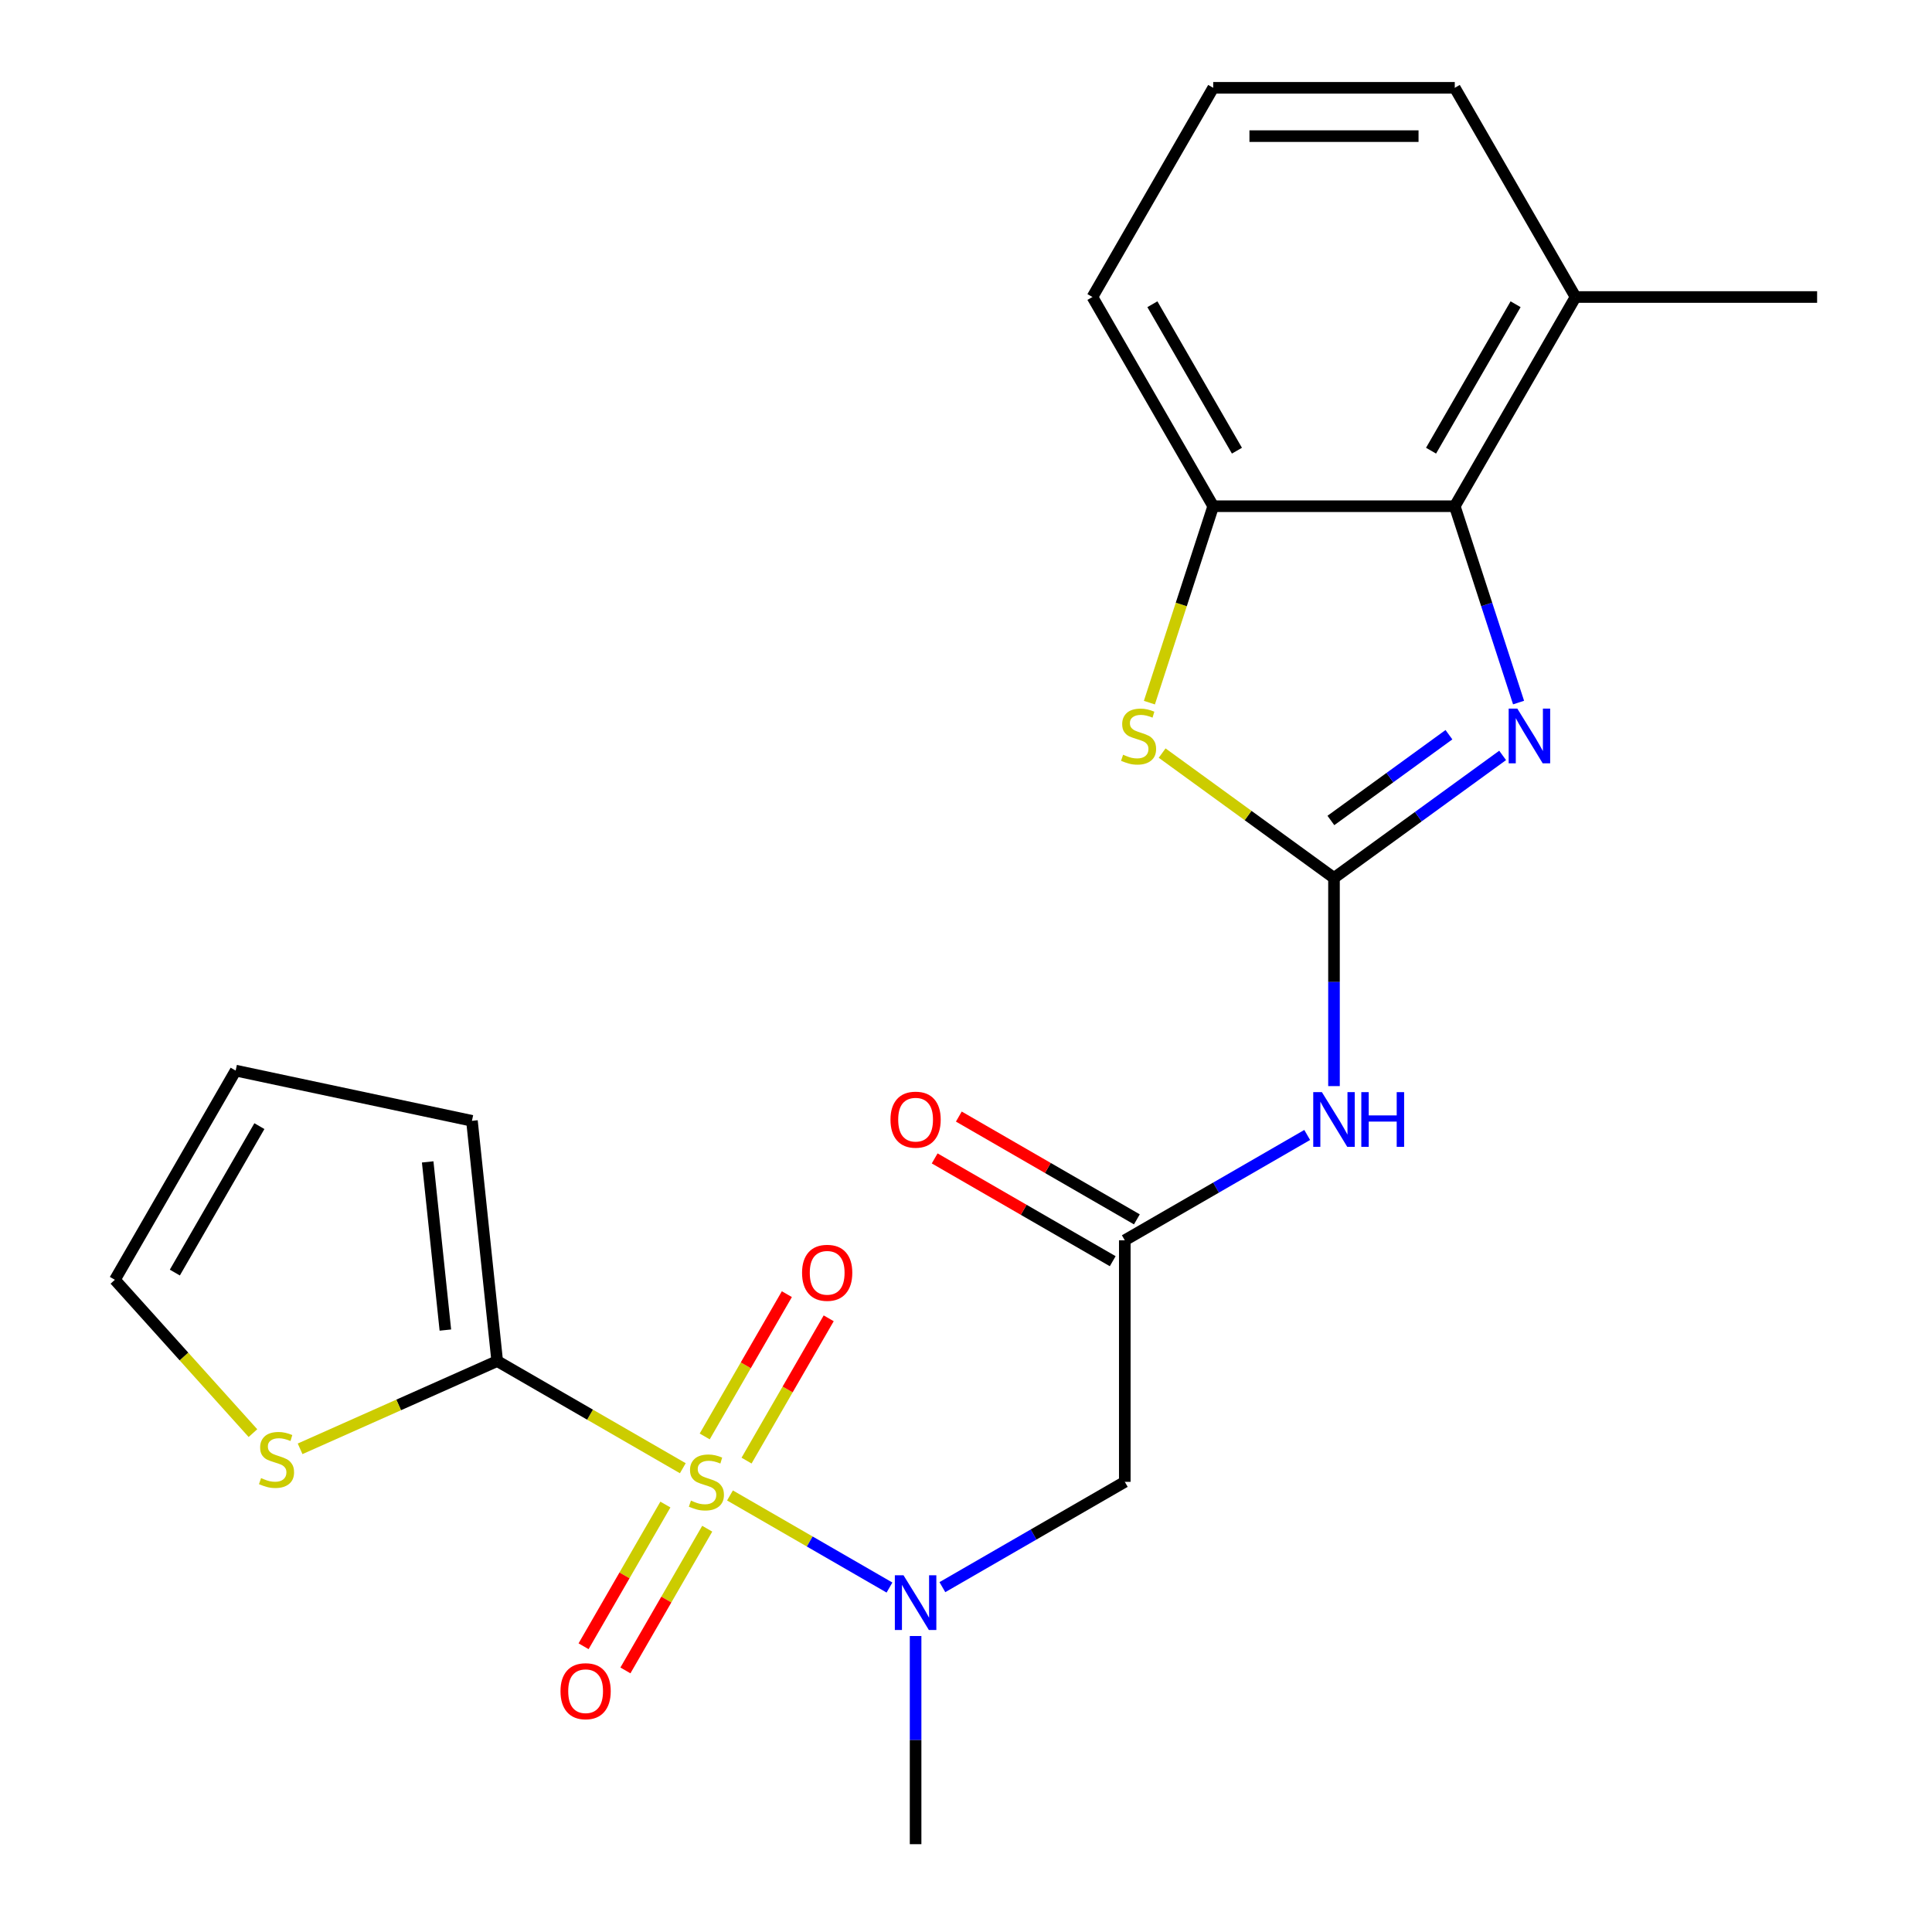<?xml version='1.0' encoding='iso-8859-1'?>
<svg version='1.1' baseProfile='full'
              xmlns='http://www.w3.org/2000/svg'
                      xmlns:rdkit='http://www.rdkit.org/xml'
                      xmlns:xlink='http://www.w3.org/1999/xlink'
                  xml:space='preserve'
width='1000px' height='1000px' viewBox='0 0 1000 1000'>
<!-- END OF HEADER -->
<rect style='opacity:1.0;fill:#FFFFFF;stroke:none' width='1000' height='1000' x='0' y='0'> </rect>
<path class='bond-2' d='M 353.424,759.951 L 305.387,732.217' style='fill:none;fill-rule:evenodd;stroke:#CCCC00;stroke-width:6px;stroke-linecap:butt;stroke-linejoin:miter;stroke-opacity:1' />
<path class='bond-2' d='M 305.387,732.217 L 257.35,704.482' style='fill:none;fill-rule:evenodd;stroke:#000000;stroke-width:6px;stroke-linecap:butt;stroke-linejoin:miter;stroke-opacity:1' />
<path class='bond-4' d='M 377.836,774.045 L 419.117,797.879' style='fill:none;fill-rule:evenodd;stroke:#CCCC00;stroke-width:6px;stroke-linecap:butt;stroke-linejoin:miter;stroke-opacity:1' />
<path class='bond-4' d='M 419.117,797.879 L 460.397,821.712' style='fill:none;fill-rule:evenodd;stroke:#0000FF;stroke-width:6px;stroke-linecap:butt;stroke-linejoin:miter;stroke-opacity:1' />
<path class='bond-11' d='M 386.415,756.004 L 407.675,719.181' style='fill:none;fill-rule:evenodd;stroke:#CCCC00;stroke-width:6px;stroke-linecap:butt;stroke-linejoin:miter;stroke-opacity:1' />
<path class='bond-11' d='M 407.675,719.181 L 428.935,682.357' style='fill:none;fill-rule:evenodd;stroke:#FF0000;stroke-width:6px;stroke-linecap:butt;stroke-linejoin:miter;stroke-opacity:1' />
<path class='bond-11' d='M 364.759,743.501 L 386.019,706.677' style='fill:none;fill-rule:evenodd;stroke:#CCCC00;stroke-width:6px;stroke-linecap:butt;stroke-linejoin:miter;stroke-opacity:1' />
<path class='bond-11' d='M 386.019,706.677 L 407.279,669.854' style='fill:none;fill-rule:evenodd;stroke:#FF0000;stroke-width:6px;stroke-linecap:butt;stroke-linejoin:miter;stroke-opacity:1' />
<path class='bond-12' d='M 344.406,778.752 L 323.233,815.427' style='fill:none;fill-rule:evenodd;stroke:#CCCC00;stroke-width:6px;stroke-linecap:butt;stroke-linejoin:miter;stroke-opacity:1' />
<path class='bond-12' d='M 323.233,815.427 L 302.059,852.101' style='fill:none;fill-rule:evenodd;stroke:#FF0000;stroke-width:6px;stroke-linecap:butt;stroke-linejoin:miter;stroke-opacity:1' />
<path class='bond-12' d='M 366.063,791.256 L 344.889,827.93' style='fill:none;fill-rule:evenodd;stroke:#CCCC00;stroke-width:6px;stroke-linecap:butt;stroke-linejoin:miter;stroke-opacity:1' />
<path class='bond-12' d='M 344.889,827.93 L 323.715,864.604' style='fill:none;fill-rule:evenodd;stroke:#FF0000;stroke-width:6px;stroke-linecap:butt;stroke-linejoin:miter;stroke-opacity:1' />
<path class='bond-0' d='M 690.472,454.419 L 690.472,508.292' style='fill:none;fill-rule:evenodd;stroke:#000000;stroke-width:6px;stroke-linecap:butt;stroke-linejoin:miter;stroke-opacity:1' />
<path class='bond-0' d='M 690.472,508.292 L 690.472,562.165' style='fill:none;fill-rule:evenodd;stroke:#0000FF;stroke-width:6px;stroke-linecap:butt;stroke-linejoin:miter;stroke-opacity:1' />
<path class='bond-1' d='M 690.472,454.419 L 734.115,422.71' style='fill:none;fill-rule:evenodd;stroke:#000000;stroke-width:6px;stroke-linecap:butt;stroke-linejoin:miter;stroke-opacity:1' />
<path class='bond-1' d='M 734.115,422.71 L 777.759,391.002' style='fill:none;fill-rule:evenodd;stroke:#0000FF;stroke-width:6px;stroke-linecap:butt;stroke-linejoin:miter;stroke-opacity:1' />
<path class='bond-1' d='M 688.866,424.676 L 719.417,402.48' style='fill:none;fill-rule:evenodd;stroke:#000000;stroke-width:6px;stroke-linecap:butt;stroke-linejoin:miter;stroke-opacity:1' />
<path class='bond-1' d='M 719.417,402.48 L 749.967,380.284' style='fill:none;fill-rule:evenodd;stroke:#0000FF;stroke-width:6px;stroke-linecap:butt;stroke-linejoin:miter;stroke-opacity:1' />
<path class='bond-3' d='M 690.472,454.419 L 645.998,422.107' style='fill:none;fill-rule:evenodd;stroke:#000000;stroke-width:6px;stroke-linecap:butt;stroke-linejoin:miter;stroke-opacity:1' />
<path class='bond-3' d='M 645.998,422.107 L 601.525,389.796' style='fill:none;fill-rule:evenodd;stroke:#CCCC00;stroke-width:6px;stroke-linecap:butt;stroke-linejoin:miter;stroke-opacity:1' />
<path class='bond-6' d='M 786.008,363.642 L 769.498,312.829' style='fill:none;fill-rule:evenodd;stroke:#0000FF;stroke-width:6px;stroke-linecap:butt;stroke-linejoin:miter;stroke-opacity:1' />
<path class='bond-6' d='M 769.498,312.829 L 752.987,262.016' style='fill:none;fill-rule:evenodd;stroke:#000000;stroke-width:6px;stroke-linecap:butt;stroke-linejoin:miter;stroke-opacity:1' />
<path class='bond-10' d='M 257.35,704.482 L 206.342,727.193' style='fill:none;fill-rule:evenodd;stroke:#000000;stroke-width:6px;stroke-linecap:butt;stroke-linejoin:miter;stroke-opacity:1' />
<path class='bond-10' d='M 206.342,727.193 L 155.333,749.903' style='fill:none;fill-rule:evenodd;stroke:#CCCC00;stroke-width:6px;stroke-linecap:butt;stroke-linejoin:miter;stroke-opacity:1' />
<path class='bond-13' d='M 257.35,704.482 L 244.28,580.136' style='fill:none;fill-rule:evenodd;stroke:#000000;stroke-width:6px;stroke-linecap:butt;stroke-linejoin:miter;stroke-opacity:1' />
<path class='bond-13' d='M 230.52,688.444 L 221.371,601.402' style='fill:none;fill-rule:evenodd;stroke:#000000;stroke-width:6px;stroke-linecap:butt;stroke-linejoin:miter;stroke-opacity:1' />
<path class='bond-9' d='M 594.923,363.682 L 611.439,312.849' style='fill:none;fill-rule:evenodd;stroke:#CCCC00;stroke-width:6px;stroke-linecap:butt;stroke-linejoin:miter;stroke-opacity:1' />
<path class='bond-9' d='M 611.439,312.849 L 627.956,262.016' style='fill:none;fill-rule:evenodd;stroke:#000000;stroke-width:6px;stroke-linecap:butt;stroke-linejoin:miter;stroke-opacity:1' />
<path class='bond-8' d='M 487.776,821.508 L 534.984,794.253' style='fill:none;fill-rule:evenodd;stroke:#0000FF;stroke-width:6px;stroke-linecap:butt;stroke-linejoin:miter;stroke-opacity:1' />
<path class='bond-8' d='M 534.984,794.253 L 582.191,766.998' style='fill:none;fill-rule:evenodd;stroke:#000000;stroke-width:6px;stroke-linecap:butt;stroke-linejoin:miter;stroke-opacity:1' />
<path class='bond-18' d='M 473.911,846.8 L 473.911,900.673' style='fill:none;fill-rule:evenodd;stroke:#0000FF;stroke-width:6px;stroke-linecap:butt;stroke-linejoin:miter;stroke-opacity:1' />
<path class='bond-18' d='M 473.911,900.673 L 473.911,954.545' style='fill:none;fill-rule:evenodd;stroke:#000000;stroke-width:6px;stroke-linecap:butt;stroke-linejoin:miter;stroke-opacity:1' />
<path class='bond-5' d='M 676.606,587.456 L 629.399,614.711' style='fill:none;fill-rule:evenodd;stroke:#0000FF;stroke-width:6px;stroke-linecap:butt;stroke-linejoin:miter;stroke-opacity:1' />
<path class='bond-5' d='M 629.399,614.711 L 582.191,641.967' style='fill:none;fill-rule:evenodd;stroke:#000000;stroke-width:6px;stroke-linecap:butt;stroke-linejoin:miter;stroke-opacity:1' />
<path class='bond-15' d='M 752.987,262.016 L 815.503,153.735' style='fill:none;fill-rule:evenodd;stroke:#000000;stroke-width:6px;stroke-linecap:butt;stroke-linejoin:miter;stroke-opacity:1' />
<path class='bond-15' d='M 740.709,233.27 L 784.47,157.474' style='fill:none;fill-rule:evenodd;stroke:#000000;stroke-width:6px;stroke-linecap:butt;stroke-linejoin:miter;stroke-opacity:1' />
<path class='bond-24' d='M 752.987,262.016 L 627.956,262.016' style='fill:none;fill-rule:evenodd;stroke:#000000;stroke-width:6px;stroke-linecap:butt;stroke-linejoin:miter;stroke-opacity:1' />
<path class='bond-7' d='M 582.191,641.967 L 582.191,766.998' style='fill:none;fill-rule:evenodd;stroke:#000000;stroke-width:6px;stroke-linecap:butt;stroke-linejoin:miter;stroke-opacity:1' />
<path class='bond-16' d='M 588.443,631.139 L 542.365,604.536' style='fill:none;fill-rule:evenodd;stroke:#000000;stroke-width:6px;stroke-linecap:butt;stroke-linejoin:miter;stroke-opacity:1' />
<path class='bond-16' d='M 542.365,604.536 L 496.288,577.933' style='fill:none;fill-rule:evenodd;stroke:#FF0000;stroke-width:6px;stroke-linecap:butt;stroke-linejoin:miter;stroke-opacity:1' />
<path class='bond-16' d='M 575.94,652.795 L 529.862,626.192' style='fill:none;fill-rule:evenodd;stroke:#000000;stroke-width:6px;stroke-linecap:butt;stroke-linejoin:miter;stroke-opacity:1' />
<path class='bond-16' d='M 529.862,626.192 L 483.785,599.589' style='fill:none;fill-rule:evenodd;stroke:#FF0000;stroke-width:6px;stroke-linecap:butt;stroke-linejoin:miter;stroke-opacity:1' />
<path class='bond-19' d='M 627.956,262.016 L 565.44,153.735' style='fill:none;fill-rule:evenodd;stroke:#000000;stroke-width:6px;stroke-linecap:butt;stroke-linejoin:miter;stroke-opacity:1' />
<path class='bond-19' d='M 640.235,233.27 L 596.474,157.474' style='fill:none;fill-rule:evenodd;stroke:#000000;stroke-width:6px;stroke-linecap:butt;stroke-linejoin:miter;stroke-opacity:1' />
<path class='bond-14' d='M 130.922,741.781 L 95.194,702.101' style='fill:none;fill-rule:evenodd;stroke:#CCCC00;stroke-width:6px;stroke-linecap:butt;stroke-linejoin:miter;stroke-opacity:1' />
<path class='bond-14' d='M 95.194,702.101 L 59.465,662.421' style='fill:none;fill-rule:evenodd;stroke:#000000;stroke-width:6px;stroke-linecap:butt;stroke-linejoin:miter;stroke-opacity:1' />
<path class='bond-17' d='M 244.28,580.136 L 121.981,554.14' style='fill:none;fill-rule:evenodd;stroke:#000000;stroke-width:6px;stroke-linecap:butt;stroke-linejoin:miter;stroke-opacity:1' />
<path class='bond-23' d='M 59.465,662.421 L 121.981,554.14' style='fill:none;fill-rule:evenodd;stroke:#000000;stroke-width:6px;stroke-linecap:butt;stroke-linejoin:miter;stroke-opacity:1' />
<path class='bond-23' d='M 90.499,658.682 L 134.26,582.885' style='fill:none;fill-rule:evenodd;stroke:#000000;stroke-width:6px;stroke-linecap:butt;stroke-linejoin:miter;stroke-opacity:1' />
<path class='bond-21' d='M 815.503,153.735 L 752.987,45.455' style='fill:none;fill-rule:evenodd;stroke:#000000;stroke-width:6px;stroke-linecap:butt;stroke-linejoin:miter;stroke-opacity:1' />
<path class='bond-22' d='M 815.503,153.735 L 940.535,153.735' style='fill:none;fill-rule:evenodd;stroke:#000000;stroke-width:6px;stroke-linecap:butt;stroke-linejoin:miter;stroke-opacity:1' />
<path class='bond-20' d='M 565.44,153.735 L 627.956,45.455' style='fill:none;fill-rule:evenodd;stroke:#000000;stroke-width:6px;stroke-linecap:butt;stroke-linejoin:miter;stroke-opacity:1' />
<path class='bond-25' d='M 627.956,45.455 L 752.987,45.455' style='fill:none;fill-rule:evenodd;stroke:#000000;stroke-width:6px;stroke-linecap:butt;stroke-linejoin:miter;stroke-opacity:1' />
<path class='bond-25' d='M 646.711,70.461 L 734.233,70.461' style='fill:none;fill-rule:evenodd;stroke:#000000;stroke-width:6px;stroke-linecap:butt;stroke-linejoin:miter;stroke-opacity:1' />
<path  class='atom-0' d='M 357.63 776.718
Q 357.95 776.838, 359.27 777.398
Q 360.59 777.958, 362.03 778.318
Q 363.51 778.638, 364.95 778.638
Q 367.63 778.638, 369.19 777.358
Q 370.75 776.038, 370.75 773.758
Q 370.75 772.198, 369.95 771.238
Q 369.19 770.278, 367.99 769.758
Q 366.79 769.238, 364.79 768.638
Q 362.27 767.878, 360.75 767.158
Q 359.27 766.438, 358.19 764.918
Q 357.15 763.398, 357.15 760.838
Q 357.15 757.278, 359.55 755.078
Q 361.99 752.878, 366.79 752.878
Q 370.07 752.878, 373.79 754.438
L 372.87 757.518
Q 369.47 756.118, 366.91 756.118
Q 364.15 756.118, 362.63 757.278
Q 361.11 758.398, 361.15 760.358
Q 361.15 761.878, 361.91 762.798
Q 362.71 763.718, 363.83 764.238
Q 364.99 764.758, 366.91 765.358
Q 369.47 766.158, 370.99 766.958
Q 372.51 767.758, 373.59 769.398
Q 374.71 770.998, 374.71 773.758
Q 374.71 777.678, 372.07 779.798
Q 369.47 781.878, 365.11 781.878
Q 362.59 781.878, 360.67 781.318
Q 358.79 780.798, 356.55 779.878
L 357.63 776.718
' fill='#CCCC00'/>
<path  class='atom-2' d='M 785.364 366.768
L 794.644 381.768
Q 795.564 383.248, 797.044 385.928
Q 798.524 388.608, 798.604 388.768
L 798.604 366.768
L 802.364 366.768
L 802.364 395.088
L 798.484 395.088
L 788.524 378.688
Q 787.364 376.768, 786.124 374.568
Q 784.924 372.368, 784.564 371.688
L 784.564 395.088
L 780.884 395.088
L 780.884 366.768
L 785.364 366.768
' fill='#0000FF'/>
<path  class='atom-4' d='M 581.319 390.648
Q 581.639 390.768, 582.959 391.328
Q 584.279 391.888, 585.719 392.248
Q 587.199 392.568, 588.639 392.568
Q 591.319 392.568, 592.879 391.288
Q 594.439 389.968, 594.439 387.688
Q 594.439 386.128, 593.639 385.168
Q 592.879 384.208, 591.679 383.688
Q 590.479 383.168, 588.479 382.568
Q 585.959 381.808, 584.439 381.088
Q 582.959 380.368, 581.879 378.848
Q 580.839 377.328, 580.839 374.768
Q 580.839 371.208, 583.239 369.008
Q 585.679 366.808, 590.479 366.808
Q 593.759 366.808, 597.479 368.368
L 596.559 371.448
Q 593.159 370.048, 590.599 370.048
Q 587.839 370.048, 586.319 371.208
Q 584.799 372.328, 584.839 374.288
Q 584.839 375.808, 585.599 376.728
Q 586.399 377.648, 587.519 378.168
Q 588.679 378.688, 590.599 379.288
Q 593.159 380.088, 594.679 380.888
Q 596.199 381.688, 597.279 383.328
Q 598.399 384.928, 598.399 387.688
Q 598.399 391.608, 595.759 393.728
Q 593.159 395.808, 588.799 395.808
Q 586.279 395.808, 584.359 395.248
Q 582.479 394.728, 580.239 393.808
L 581.319 390.648
' fill='#CCCC00'/>
<path  class='atom-5' d='M 467.651 815.354
L 476.931 830.354
Q 477.851 831.834, 479.331 834.514
Q 480.811 837.194, 480.891 837.354
L 480.891 815.354
L 484.651 815.354
L 484.651 843.674
L 480.771 843.674
L 470.811 827.274
Q 469.651 825.354, 468.411 823.154
Q 467.211 820.954, 466.851 820.274
L 466.851 843.674
L 463.171 843.674
L 463.171 815.354
L 467.651 815.354
' fill='#0000FF'/>
<path  class='atom-6' d='M 684.212 565.291
L 693.492 580.291
Q 694.412 581.771, 695.892 584.451
Q 697.372 587.131, 697.452 587.291
L 697.452 565.291
L 701.212 565.291
L 701.212 593.611
L 697.332 593.611
L 687.372 577.211
Q 686.212 575.291, 684.972 573.091
Q 683.772 570.891, 683.412 570.211
L 683.412 593.611
L 679.732 593.611
L 679.732 565.291
L 684.212 565.291
' fill='#0000FF'/>
<path  class='atom-6' d='M 704.612 565.291
L 708.452 565.291
L 708.452 577.331
L 722.932 577.331
L 722.932 565.291
L 726.772 565.291
L 726.772 593.611
L 722.932 593.611
L 722.932 580.531
L 708.452 580.531
L 708.452 593.611
L 704.612 593.611
L 704.612 565.291
' fill='#0000FF'/>
<path  class='atom-11' d='M 135.128 765.057
Q 135.448 765.177, 136.768 765.737
Q 138.088 766.297, 139.528 766.657
Q 141.008 766.977, 142.448 766.977
Q 145.128 766.977, 146.688 765.697
Q 148.248 764.377, 148.248 762.097
Q 148.248 760.537, 147.448 759.577
Q 146.688 758.617, 145.488 758.097
Q 144.288 757.577, 142.288 756.977
Q 139.768 756.217, 138.248 755.497
Q 136.768 754.777, 135.688 753.257
Q 134.648 751.737, 134.648 749.177
Q 134.648 745.617, 137.048 743.417
Q 139.488 741.217, 144.288 741.217
Q 147.568 741.217, 151.288 742.777
L 150.368 745.857
Q 146.968 744.457, 144.408 744.457
Q 141.648 744.457, 140.128 745.617
Q 138.608 746.737, 138.648 748.697
Q 138.648 750.217, 139.408 751.137
Q 140.208 752.057, 141.328 752.577
Q 142.488 753.097, 144.408 753.697
Q 146.968 754.497, 148.488 755.297
Q 150.008 756.097, 151.088 757.737
Q 152.208 759.337, 152.208 762.097
Q 152.208 766.017, 149.568 768.137
Q 146.968 770.217, 142.608 770.217
Q 140.088 770.217, 138.168 769.657
Q 136.288 769.137, 134.048 768.217
L 135.128 765.057
' fill='#CCCC00'/>
<path  class='atom-12' d='M 415.146 658.798
Q 415.146 651.998, 418.506 648.198
Q 421.866 644.398, 428.146 644.398
Q 434.426 644.398, 437.786 648.198
Q 441.146 651.998, 441.146 658.798
Q 441.146 665.678, 437.746 669.598
Q 434.346 673.478, 428.146 673.478
Q 421.906 673.478, 418.506 669.598
Q 415.146 665.718, 415.146 658.798
M 428.146 670.278
Q 432.466 670.278, 434.786 667.398
Q 437.146 664.478, 437.146 658.798
Q 437.146 653.238, 434.786 650.438
Q 432.466 647.598, 428.146 647.598
Q 423.826 647.598, 421.466 650.398
Q 419.146 653.198, 419.146 658.798
Q 419.146 664.518, 421.466 667.398
Q 423.826 670.278, 428.146 670.278
' fill='#FF0000'/>
<path  class='atom-13' d='M 290.114 875.359
Q 290.114 868.559, 293.474 864.759
Q 296.834 860.959, 303.114 860.959
Q 309.394 860.959, 312.754 864.759
Q 316.114 868.559, 316.114 875.359
Q 316.114 882.239, 312.714 886.159
Q 309.314 890.039, 303.114 890.039
Q 296.874 890.039, 293.474 886.159
Q 290.114 882.279, 290.114 875.359
M 303.114 886.839
Q 307.434 886.839, 309.754 883.959
Q 312.114 881.039, 312.114 875.359
Q 312.114 869.799, 309.754 866.999
Q 307.434 864.159, 303.114 864.159
Q 298.794 864.159, 296.434 866.959
Q 294.114 869.759, 294.114 875.359
Q 294.114 881.079, 296.434 883.959
Q 298.794 886.839, 303.114 886.839
' fill='#FF0000'/>
<path  class='atom-17' d='M 460.911 579.531
Q 460.911 572.731, 464.271 568.931
Q 467.631 565.131, 473.911 565.131
Q 480.191 565.131, 483.551 568.931
Q 486.911 572.731, 486.911 579.531
Q 486.911 586.411, 483.511 590.331
Q 480.111 594.211, 473.911 594.211
Q 467.671 594.211, 464.271 590.331
Q 460.911 586.451, 460.911 579.531
M 473.911 591.011
Q 478.231 591.011, 480.551 588.131
Q 482.911 585.211, 482.911 579.531
Q 482.911 573.971, 480.551 571.171
Q 478.231 568.331, 473.911 568.331
Q 469.591 568.331, 467.231 571.131
Q 464.911 573.931, 464.911 579.531
Q 464.911 585.251, 467.231 588.131
Q 469.591 591.011, 473.911 591.011
' fill='#FF0000'/>
</svg>
